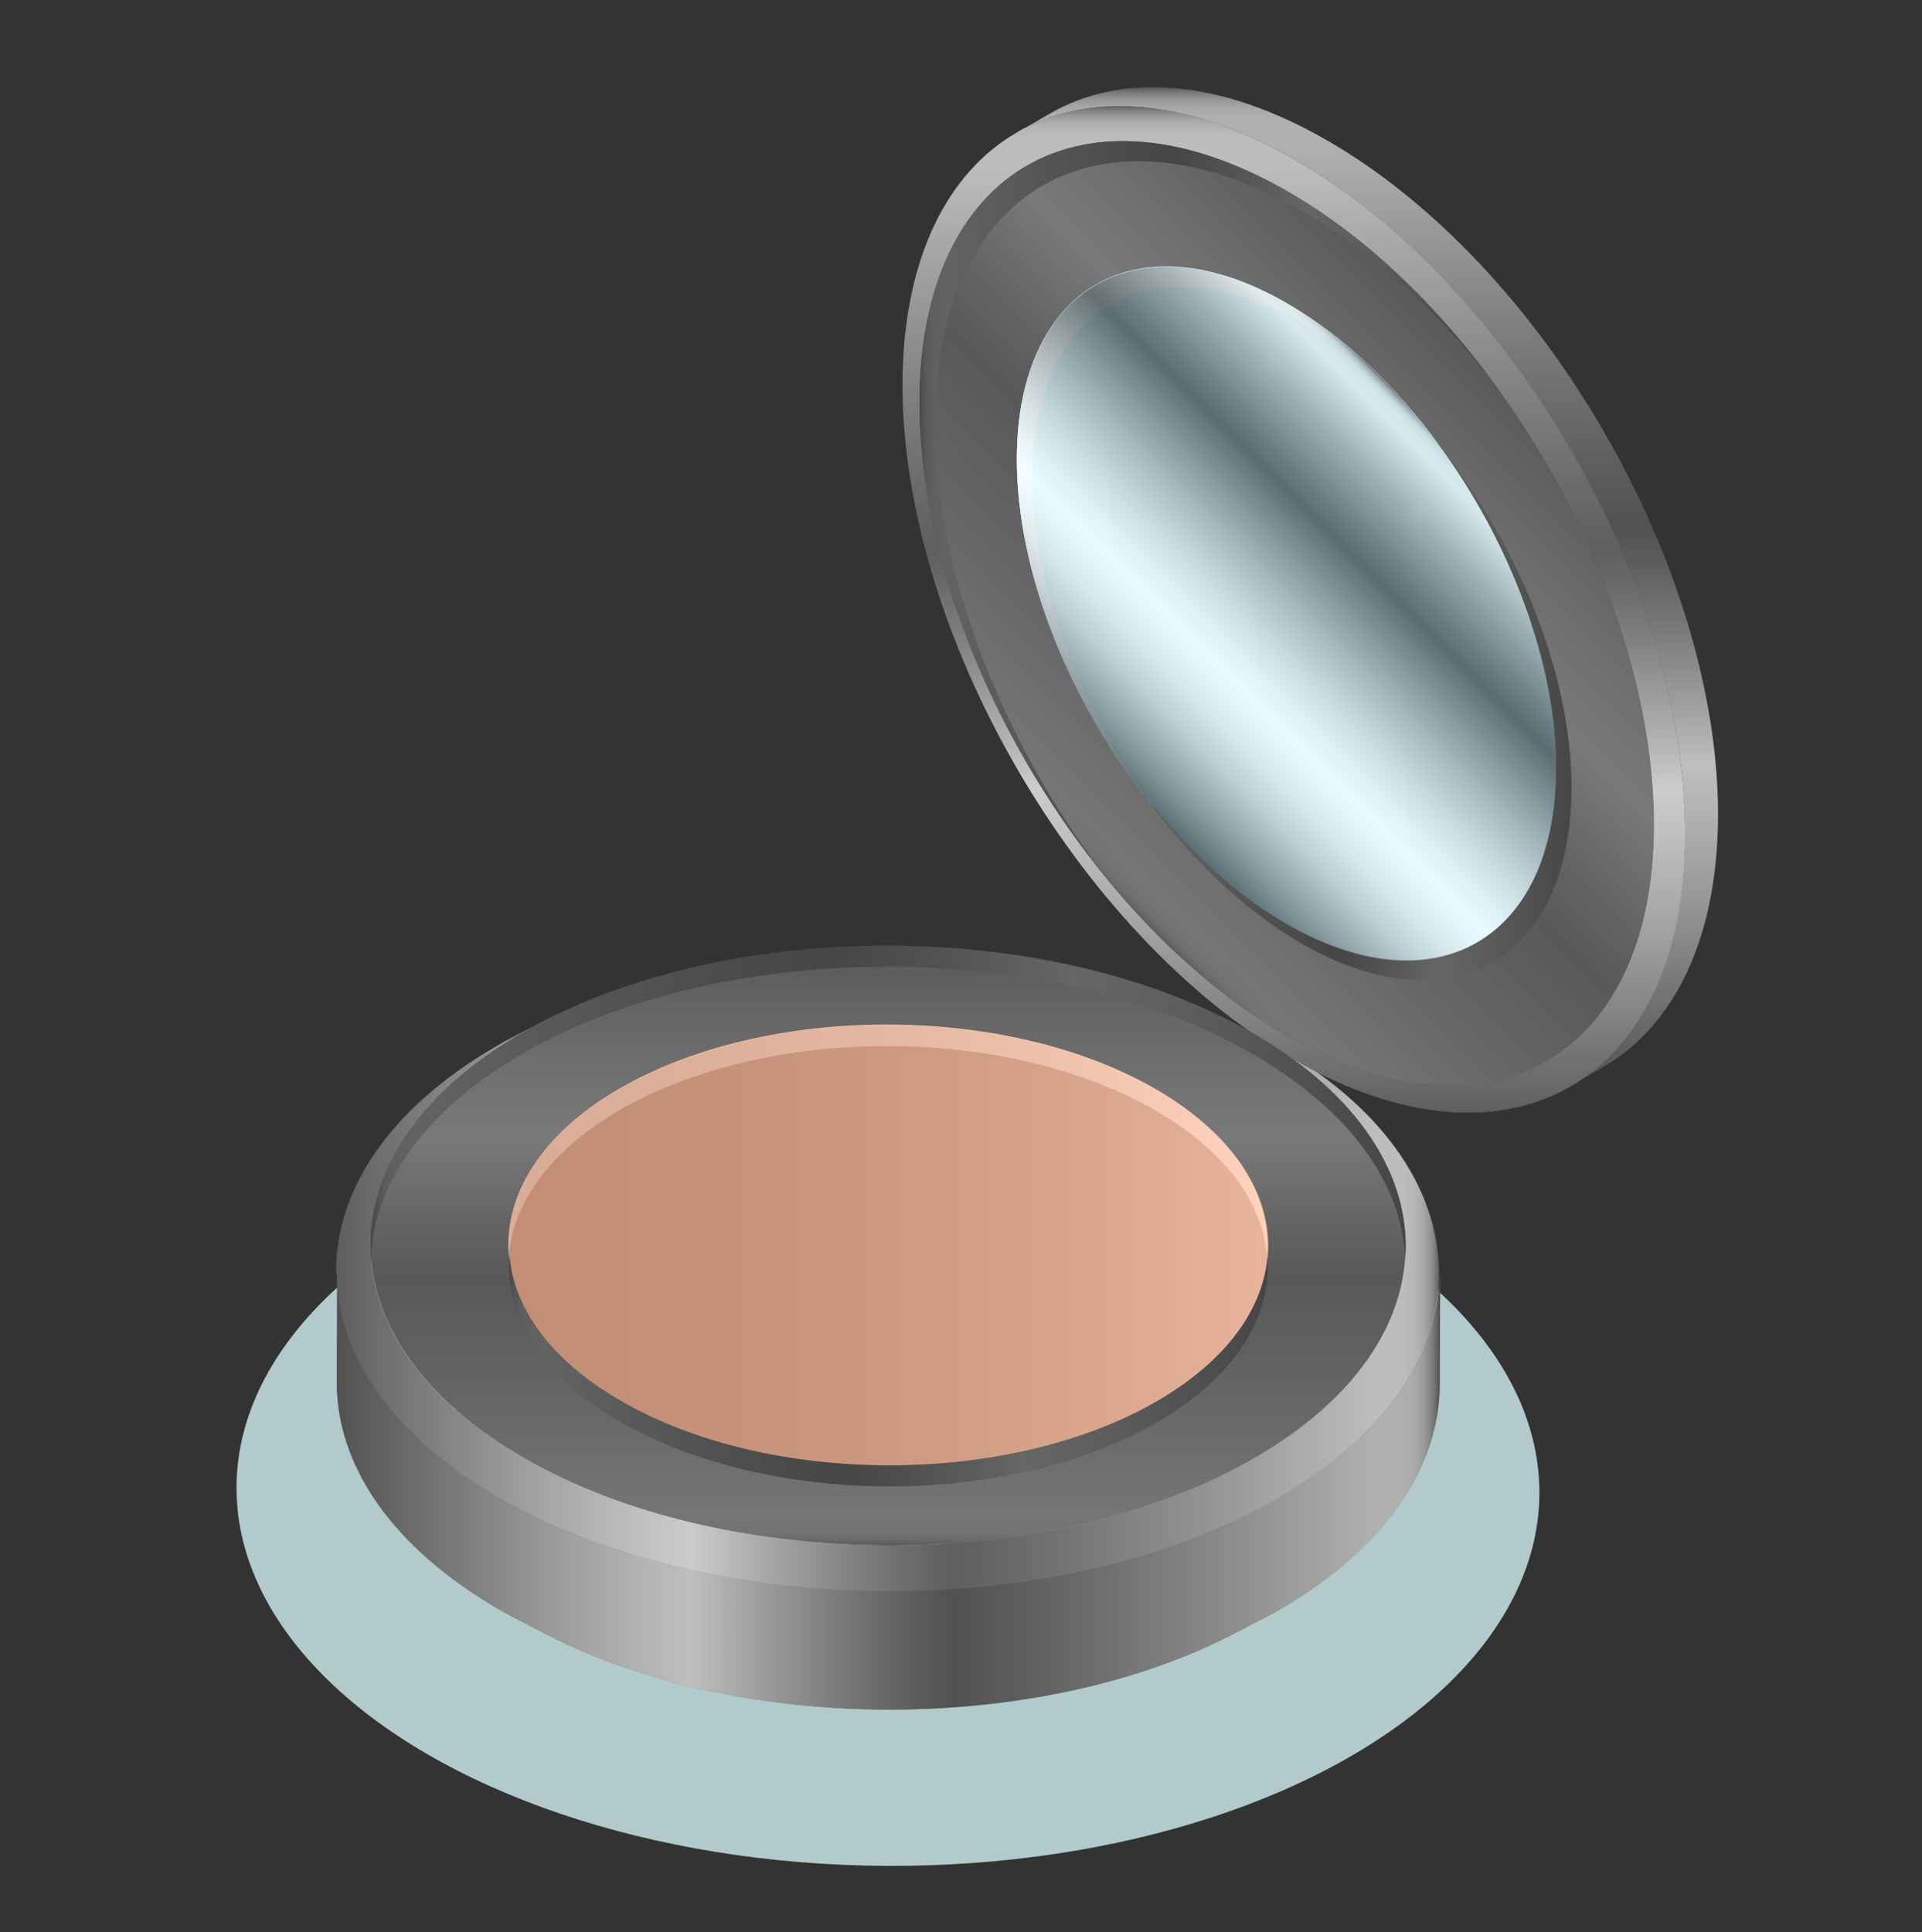 <?xml version="1.0" encoding="utf-8"?>
<!-- Generator: Adobe Illustrator 24.0.1, SVG Export Plug-In . SVG Version: 6.00 Build 0)  -->
<svg version="1.1" id="Слой_1" xmlns="http://www.w3.org/2000/svg" xmlns:xlink="http://www.w3.org/1999/xlink" x="0px" y="0px"
	 viewBox="0 0 375 377" style="enable-background:new 0 0 375 377;" xml:space="preserve">
<rect x="0" y="0" width="375" height="377" fill="#333333" stroke="none"/>
<style type="text/css">
	.st0{fill:#B2CACC;}
	.st1{fill:#BC826D;}
	.st2{fill:#5B5B5B;}
	.st3{opacity:0.18;fill:url(#SVGID_1_);}
	.st4{fill:#E2A181;}
	.st5{opacity:0.61;fill:url(#SVGID_2_);}
	.st6{fill:#7C7C7C;}
	.st7{opacity:0.61;fill:url(#SVGID_3_);}
	.st8{opacity:0.18;fill:url(#SVGID_4_);}
	.st9{fill:#88E8FF;}
	.st10{opacity:0.61;fill:url(#SVGID_5_);}
	.st11{opacity:0.61;fill:url(#SVGID_6_);}
	.st12{fill:#444444;}
	.st13{opacity:0.18;fill:url(#SVGID_7_);}
	.st14{fill:#FFC7AB;}
	.st15{opacity:0.18;fill:url(#SVGID_8_);}
	.st16{opacity:0.18;fill:url(#SVGID_9_);}
	.st17{opacity:0.18;fill:url(#SVGID_10_);}
	.st18{fill:#C7F4FF;}
	.st19{opacity:0.21;fill:url(#SVGID_11_);}
	.st20{opacity:0.79;fill:url(#SVGID_12_);}
</style>
<ellipse transform="matrix(5.423769e-03 -1 1 5.423769e-03 -118.39 462.373)" class="st0" cx="173.2" cy="290.7" rx="73.3" ry="127.1"/>
<ellipse transform="matrix(0.806 -0.592 0.592 0.806 -12.655 174.18)" class="st1" cx="259.1" cy="106.4" rx="0.6" ry="0.4"/>
<g>
	<path class="st2" d="M102.1,284.4c39.6,22.8,103.5,22.8,142.8,0c39.3-22.8,39.1-59.9-0.5-82.7c-39.6-22.8-103.5-22.8-142.8,0
		C62.3,224.5,62.6,261.5,102.1,284.4z M120.7,212.6c28.9-16.8,75.8-16.8,104.8,0c29,16.8,29.2,43.9,0.3,60.7
		c-28.9,16.8-75.8,16.8-104.8,0C92,256.6,91.9,229.4,120.7,212.6z"/>
	<linearGradient id="SVGID_1_" gradientUnits="userSpaceOnUse" x1="173.295" y1="301.489" x2="173.295" y2="184.497">
		<stop  offset="0" style="stop-color:#4C4C4C"/>
		<stop  offset="1.336924e-04" style="stop-color:#4E4E4E"/>
		<stop  offset="3.079182e-03" style="stop-color:#727272"/>
		<stop  offset="6.299541e-03" style="stop-color:#919191"/>
		<stop  offset="9.952347e-03" style="stop-color:#ADADAD"/>
		<stop  offset="1.407817e-02" style="stop-color:#C3C3C3"/>
		<stop  offset="1.889482e-02" style="stop-color:#D4D4D4"/>
		<stop  offset="2.485227e-02" style="stop-color:#DFDFDF"/>
		<stop  offset="3.320879e-02" style="stop-color:#E6E6E6"/>
		<stop  offset="5.641030e-02" style="stop-color:#E8E8E8"/>
		<stop  offset="0.239" style="stop-color:#979797"/>
		<stop  offset="0.375" style="stop-color:#616161"/>
		<stop  offset="0.441" style="stop-color:#4C4C4C"/>
		<stop  offset="0.472" style="stop-color:#5C5C5C"/>
		<stop  offset="0.533" style="stop-color:#868686"/>
		<stop  offset="0.617" style="stop-color:#CACACA"/>
		<stop  offset="0.678" style="stop-color:#FFFFFF"/>
		<stop  offset="0.724" style="stop-color:#ECECEC"/>
		<stop  offset="0.817" style="stop-color:#BCBCBC"/>
		<stop  offset="0.946" style="stop-color:#6E6E6E"/>
		<stop  offset="1" style="stop-color:#4C4C4C"/>
	</linearGradient>
	<path class="st3" d="M102.1,284.4c39.6,22.8,103.5,22.8,142.8,0c39.3-22.8,39.1-59.9-0.5-82.7c-39.6-22.8-103.5-22.8-142.8,0
		C62.3,224.5,62.6,261.5,102.1,284.4z M120.7,212.6c28.9-16.8,75.8-16.8,104.8,0c29,16.8,29.2,43.9,0.3,60.7
		c-28.9,16.8-75.8,16.8-104.8,0C92,256.6,91.9,229.4,120.7,212.6z"/>
	<path class="st4" d="M121.1,273.3c29,16.8,76,16.8,104.8,0c28.9-16.8,28.7-43.9-0.3-60.7c-29-16.8-76-16.8-104.8,0
		C91.9,229.4,92,256.6,121.1,273.3z"/>
	<path class="st2" d="M280.7,251.2c0,0.1,0,0.3,0,0.4c-1.4,14.7-11.7,29.2-31.1,40.5c-41.9,24.3-110,24.3-152.1,0
		c-19.9-11.5-30.4-26.3-31.6-41.4c0-0.3,0-0.7,0-1.1c0-0.6-0.1-1.2-0.1-1.8c0-0.1,0-0.1,0-0.2l-0.1,22.1c0,16,10.5,32.1,31.8,44.4
		c2.2,1.3,4.5,2.4,6.8,3.5c-0.6-0.3-1.2-0.5-1.8-0.8c1.4,0.7,2.9,1.5,4.3,2.2c37.9,19.3,94.8,19.4,132.7,0.4
		c1.4-0.7,2.9-1.5,4.3-2.2c-0.4,0.2-0.9,0.4-1.3,0.6c2.4-1.2,4.8-2.4,7.1-3.7c20.8-12.1,31.2-27.9,31.3-43.8l0.1-22.1
		c0,0.4,0,0.8-0.1,1.3C280.8,250.2,280.8,250.7,280.7,251.2z"/>
	<linearGradient id="SVGID_2_" gradientUnits="userSpaceOnUse" x1="65.649" y1="290.703" x2="280.849" y2="290.703">
		<stop  offset="0" style="stop-color:#4C4C4C"/>
		<stop  offset="5.368996e-02" style="stop-color:#6E6E6E"/>
		<stop  offset="0.183" style="stop-color:#BCBCBC"/>
		<stop  offset="0.276" style="stop-color:#ECECEC"/>
		<stop  offset="0.322" style="stop-color:#FFFFFF"/>
		<stop  offset="0.383" style="stop-color:#CACACA"/>
		<stop  offset="0.467" style="stop-color:#868686"/>
		<stop  offset="0.528" style="stop-color:#5C5C5C"/>
		<stop  offset="0.559" style="stop-color:#4C4C4C"/>
		<stop  offset="0.625" style="stop-color:#616161"/>
		<stop  offset="0.761" style="stop-color:#979797"/>
		<stop  offset="0.944" style="stop-color:#E8E8E8"/>
		<stop  offset="0.967" style="stop-color:#E6E6E6"/>
		<stop  offset="0.975" style="stop-color:#DFDFDF"/>
		<stop  offset="0.981" style="stop-color:#D4D4D4"/>
		<stop  offset="0.986" style="stop-color:#C3C3C3"/>
		<stop  offset="0.99" style="stop-color:#ADADAD"/>
		<stop  offset="0.994" style="stop-color:#919191"/>
		<stop  offset="0.997" style="stop-color:#727272"/>
		<stop  offset="1" style="stop-color:#4E4E4E"/>
		<stop  offset="1" style="stop-color:#4C4C4C"/>
	</linearGradient>
	<path class="st5" d="M280.8,249.6c0,0.5,0,1.1-0.1,1.6c0,0.1,0,0.3,0,0.4c-1.4,14.7-11.7,29.2-31.1,40.5
		c-41.9,24.3-110,24.3-152.1,0c-19.9-11.5-30.4-26.3-31.6-41.4c0-0.3,0-0.7,0-1.1c0-0.6-0.1-1.2-0.1-1.8c0-0.1,0-0.1,0-0.2
		l-0.1,22.1c0,16,10.5,32.1,31.8,44.4c2.2,1.3,4.5,2.4,6.8,3.5c-0.6-0.3-1.2-0.5-1.8-0.8c1.4,0.7,2.9,1.5,4.3,2.2
		c37.9,19.3,94.8,19.4,132.7,0.4c1.4-0.7,2.9-1.5,4.3-2.2c-0.4,0.2-0.9,0.4-1.3,0.6c2.4-1.2,4.8-2.4,7.1-3.7
		c20.8-12.1,31.2-27.9,31.3-43.8l0.1-22.1C280.8,248.8,280.8,249.2,280.8,249.6z"/>
	<path class="st6" d="M65.8,249.7c0,0.4,0,0.7,0,1.1c1.2,15,11.7,29.9,31.6,41.4c42.1,24.3,110.3,24.3,152.1,0
		c19.4-11.3,29.7-25.8,31.1-40.5c0-0.1,0-0.3,0-0.4c0-0.5,0.1-1.1,0.1-1.6c0.6-16.5-9.9-33.1-31.7-45.6l-4.6-2.4
		c39.6,22.8,39.8,59.9,0.5,82.7c-39.3,22.8-103.3,22.8-142.8,0c-39.6-22.8-39.8-59.9-0.5-82.7c1.8-1,3.6-2,5.4-2.9
		c-1.4,0.7-2.9,1.5-4.3,2.2c-2,1-3.9,2-5.8,3.1c-20.9,12.1-31.3,28-31.3,43.9C65.7,248.5,65.8,249.1,65.8,249.7z"/>
	<linearGradient id="SVGID_3_" gradientUnits="userSpaceOnUse" x1="65.718" y1="254.531" x2="280.819" y2="254.531">
		<stop  offset="0" style="stop-color:#4C4C4C"/>
		<stop  offset="5.368996e-02" style="stop-color:#6E6E6E"/>
		<stop  offset="0.183" style="stop-color:#BCBCBC"/>
		<stop  offset="0.276" style="stop-color:#ECECEC"/>
		<stop  offset="0.322" style="stop-color:#FFFFFF"/>
		<stop  offset="0.383" style="stop-color:#CACACA"/>
		<stop  offset="0.467" style="stop-color:#868686"/>
		<stop  offset="0.528" style="stop-color:#5C5C5C"/>
		<stop  offset="0.559" style="stop-color:#4C4C4C"/>
		<stop  offset="0.625" style="stop-color:#616161"/>
		<stop  offset="0.761" style="stop-color:#979797"/>
		<stop  offset="0.944" style="stop-color:#E8E8E8"/>
		<stop  offset="0.967" style="stop-color:#E6E6E6"/>
		<stop  offset="0.975" style="stop-color:#DFDFDF"/>
		<stop  offset="0.981" style="stop-color:#D4D4D4"/>
		<stop  offset="0.986" style="stop-color:#C3C3C3"/>
		<stop  offset="0.99" style="stop-color:#ADADAD"/>
		<stop  offset="0.994" style="stop-color:#919191"/>
		<stop  offset="0.997" style="stop-color:#727272"/>
		<stop  offset="1" style="stop-color:#4E4E4E"/>
		<stop  offset="1" style="stop-color:#4C4C4C"/>
	</linearGradient>
	<path class="st7" d="M65.8,249.7c0,0.4,0,0.7,0,1.1c1.2,15,11.7,29.9,31.6,41.4c42.1,24.3,110.3,24.3,152.1,0
		c19.4-11.3,29.7-25.8,31.1-40.5c0-0.1,0-0.3,0-0.4c0-0.5,0.1-1.1,0.1-1.6c0.6-16.5-9.9-33.1-31.7-45.6l-4.6-2.4
		c39.6,22.8,39.8,59.9,0.5,82.7c-39.3,22.8-103.3,22.8-142.8,0c-39.6-22.8-39.8-59.9-0.5-82.7c1.8-1,3.6-2,5.4-2.9
		c-1.4,0.7-2.9,1.5-4.3,2.2c-2,1-3.9,2-5.8,3.1c-20.9,12.1-31.3,28-31.3,43.9C65.7,248.5,65.8,249.1,65.8,249.7z"/>
	<path class="st2" d="M322.7,161.1c0.1-45.5-31.8-100.8-71.4-123.7c-39.6-22.9-71.8-4.5-71.9,40.9c-0.1,45.5,31.8,100.8,71.4,123.7
		C290.3,224.9,322.5,206.5,322.7,161.1z M250.8,180.1c-29-16.8-52.5-57.4-52.4-90.8c0.1-33.4,23.7-46.8,52.8-30.1
		c29,16.8,52.5,57.4,52.4,90.8C303.5,183.4,279.9,196.9,250.8,180.1z"/>
	<linearGradient id="SVGID_4_" gradientUnits="userSpaceOnUse" x1="207.021" y1="163.682" x2="294.983" y2="75.721">
		<stop  offset="0" style="stop-color:#4C4C4C"/>
		<stop  offset="1.336924e-04" style="stop-color:#4E4E4E"/>
		<stop  offset="3.079182e-03" style="stop-color:#727272"/>
		<stop  offset="6.299541e-03" style="stop-color:#919191"/>
		<stop  offset="9.952347e-03" style="stop-color:#ADADAD"/>
		<stop  offset="1.407817e-02" style="stop-color:#C3C3C3"/>
		<stop  offset="1.889482e-02" style="stop-color:#D4D4D4"/>
		<stop  offset="2.485227e-02" style="stop-color:#DFDFDF"/>
		<stop  offset="3.320879e-02" style="stop-color:#E6E6E6"/>
		<stop  offset="5.641030e-02" style="stop-color:#E8E8E8"/>
		<stop  offset="0.239" style="stop-color:#979797"/>
		<stop  offset="0.375" style="stop-color:#616161"/>
		<stop  offset="0.441" style="stop-color:#4C4C4C"/>
		<stop  offset="0.472" style="stop-color:#5C5C5C"/>
		<stop  offset="0.533" style="stop-color:#868686"/>
		<stop  offset="0.617" style="stop-color:#CACACA"/>
		<stop  offset="0.678" style="stop-color:#FFFFFF"/>
		<stop  offset="0.724" style="stop-color:#ECECEC"/>
		<stop  offset="0.817" style="stop-color:#BCBCBC"/>
		<stop  offset="0.946" style="stop-color:#6E6E6E"/>
		<stop  offset="1" style="stop-color:#4C4C4C"/>
	</linearGradient>
	<path class="st8" d="M322.7,161.1c0.1-45.5-31.8-100.8-71.4-123.7c-39.6-22.9-71.8-4.5-71.9,40.9c-0.1,45.5,31.8,100.8,71.4,123.7
		C290.3,224.9,322.5,206.5,322.7,161.1z M250.8,180.1c-29-16.8-52.5-57.4-52.4-90.8c0.1-33.4,23.7-46.8,52.8-30.1
		c29,16.8,52.5,57.4,52.4,90.8C303.5,183.4,279.9,196.9,250.8,180.1z"/>
	<path class="st9" d="M251.2,59.3c-29-16.8-52.7-3.3-52.8,30.1c-0.1,33.4,23.4,74,52.4,90.8c29,16.8,52.7,3.3,52.8-30.1
		C303.7,116.7,280.2,76,251.2,59.3z"/>
	<path class="st2" d="M259.1,27.5c-21.2-12.3-40.4-13.4-54.3-5.3l-6.4,3.7c0,0,0.1,0,0.1-0.1c0.8-0.5,1.6-0.9,2.4-1.3
		c0,0,0.1,0,0.1,0c13.6-6.5,31.8-4.8,51.7,6.7c42.1,24.3,76.2,83.3,76.1,131.7c-0.1,23.6-8.3,40.4-21.6,48.5
		c-0.2,0.1-0.5,0.3-0.7,0.4l6.4-3.7c13.7-8,22.2-24.9,22.3-48.9C335.3,110.8,301.2,51.8,259.1,27.5z"/>
	<linearGradient id="SVGID_5_" gradientUnits="userSpaceOnUse" x1="266.765" y1="211.859" x2="266.765" y2="17">
		<stop  offset="0" style="stop-color:#4C4C4C"/>
		<stop  offset="5.368996e-02" style="stop-color:#6E6E6E"/>
		<stop  offset="0.183" style="stop-color:#BCBCBC"/>
		<stop  offset="0.276" style="stop-color:#ECECEC"/>
		<stop  offset="0.322" style="stop-color:#FFFFFF"/>
		<stop  offset="0.383" style="stop-color:#CACACA"/>
		<stop  offset="0.467" style="stop-color:#868686"/>
		<stop  offset="0.528" style="stop-color:#5C5C5C"/>
		<stop  offset="0.559" style="stop-color:#4C4C4C"/>
		<stop  offset="0.625" style="stop-color:#616161"/>
		<stop  offset="0.761" style="stop-color:#979797"/>
		<stop  offset="0.944" style="stop-color:#E8E8E8"/>
		<stop  offset="0.967" style="stop-color:#E6E6E6"/>
		<stop  offset="0.975" style="stop-color:#DFDFDF"/>
		<stop  offset="0.981" style="stop-color:#D4D4D4"/>
		<stop  offset="0.986" style="stop-color:#C3C3C3"/>
		<stop  offset="0.99" style="stop-color:#ADADAD"/>
		<stop  offset="0.994" style="stop-color:#919191"/>
		<stop  offset="0.997" style="stop-color:#727272"/>
		<stop  offset="1" style="stop-color:#4E4E4E"/>
		<stop  offset="1" style="stop-color:#4C4C4C"/>
	</linearGradient>
	<path class="st10" d="M259.1,27.5c-21.2-12.3-40.4-13.4-54.3-5.3l-6.4,3.7c0,0,0.1,0,0.1-0.1c0.8-0.5,1.6-0.9,2.4-1.3
		c0,0,0.1,0,0.1,0c13.6-6.5,31.8-4.8,51.7,6.7c42.1,24.3,76.2,83.3,76.1,131.7c-0.1,23.6-8.3,40.4-21.6,48.5
		c-0.2,0.1-0.5,0.3-0.7,0.4l6.4-3.7c13.7-8,22.2-24.9,22.3-48.9C335.3,110.8,301.2,51.8,259.1,27.5z"/>
	<path class="st6" d="M328.8,162.9c0.1-48.4-33.9-107.4-76.1-131.7C232.8,19.7,214.7,18,201,24.5c0,0-0.1,0-0.1,0
		c-0.8,0.4-1.6,0.8-2.4,1.3c-13.8,7.9-22.3,24.9-22.4,49c-0.1,48.4,33.9,107.4,76.1,131.8c21.6,12.5,41.1,13.4,55,4.9
		C320.5,203.3,328.7,186.6,328.8,162.9z M250.8,202c-39.6-22.9-71.6-78.2-71.4-123.7c0.1-45.5,32.3-63.8,71.9-40.9
		c39.6,22.8,71.5,78.2,71.4,123.7C322.5,206.5,290.3,224.9,250.8,202z"/>
	<linearGradient id="SVGID_6_" gradientUnits="userSpaceOnUse" x1="252.509" y1="216.994" x2="252.509" y2="20.701">
		<stop  offset="0" style="stop-color:#4C4C4C"/>
		<stop  offset="5.368996e-02" style="stop-color:#6E6E6E"/>
		<stop  offset="0.183" style="stop-color:#BCBCBC"/>
		<stop  offset="0.276" style="stop-color:#ECECEC"/>
		<stop  offset="0.322" style="stop-color:#FFFFFF"/>
		<stop  offset="0.383" style="stop-color:#CACACA"/>
		<stop  offset="0.467" style="stop-color:#868686"/>
		<stop  offset="0.528" style="stop-color:#5C5C5C"/>
		<stop  offset="0.559" style="stop-color:#4C4C4C"/>
		<stop  offset="0.625" style="stop-color:#616161"/>
		<stop  offset="0.761" style="stop-color:#979797"/>
		<stop  offset="0.944" style="stop-color:#E8E8E8"/>
		<stop  offset="0.967" style="stop-color:#E6E6E6"/>
		<stop  offset="0.975" style="stop-color:#DFDFDF"/>
		<stop  offset="0.981" style="stop-color:#D4D4D4"/>
		<stop  offset="0.986" style="stop-color:#C3C3C3"/>
		<stop  offset="0.99" style="stop-color:#ADADAD"/>
		<stop  offset="0.994" style="stop-color:#919191"/>
		<stop  offset="0.997" style="stop-color:#727272"/>
		<stop  offset="1" style="stop-color:#4E4E4E"/>
		<stop  offset="1" style="stop-color:#4C4C4C"/>
	</linearGradient>
	<path class="st11" d="M328.8,162.9c0.1-48.4-33.9-107.4-76.1-131.7c-19.9-11.5-38.1-13.2-51.7-6.7c0,0-0.1,0-0.1,0
		c-0.8,0.4-1.6,0.8-2.4,1.3c-13.8,7.9-22.3,24.9-22.4,49c-0.1,48.4,33.9,107.4,76.1,131.8c21.6,12.5,41.1,13.4,55,4.9
		C320.5,203.3,328.8,186.6,328.8,162.9z M250.8,202c-39.6-22.9-71.6-78.2-71.4-123.7c0.1-45.5,32.3-63.8,71.9-40.9
		c39.6,22.8,71.5,78.2,71.4,123.7C322.6,206.5,290.4,224.9,250.8,202z"/>
	<path class="st12" d="M101.7,205.7c39.3-22.8,103.3-22.8,142.8,0c19,11,28.9,25.2,29.7,39.6c1-15.7-8.9-31.7-29.7-43.7
		c-39.6-22.8-103.5-22.8-142.8,0c-20.4,11.9-30.2,27.6-29.3,43.1C73.3,230.6,83,216.6,101.7,205.7z"/>
	<linearGradient id="SVGID_7_" gradientUnits="userSpaceOnUse" x1="72.333" y1="214.912" x2="274.268" y2="214.912">
		<stop  offset="0" style="stop-color:#4C4C4C"/>
		<stop  offset="1.336924e-04" style="stop-color:#4E4E4E"/>
		<stop  offset="3.079182e-03" style="stop-color:#727272"/>
		<stop  offset="6.299541e-03" style="stop-color:#919191"/>
		<stop  offset="9.952347e-03" style="stop-color:#ADADAD"/>
		<stop  offset="1.407817e-02" style="stop-color:#C3C3C3"/>
		<stop  offset="1.889482e-02" style="stop-color:#D4D4D4"/>
		<stop  offset="2.485227e-02" style="stop-color:#DFDFDF"/>
		<stop  offset="3.320879e-02" style="stop-color:#E6E6E6"/>
		<stop  offset="5.641030e-02" style="stop-color:#E8E8E8"/>
		<stop  offset="0.239" style="stop-color:#979797"/>
		<stop  offset="0.375" style="stop-color:#616161"/>
		<stop  offset="0.441" style="stop-color:#4C4C4C"/>
		<stop  offset="0.472" style="stop-color:#5C5C5C"/>
		<stop  offset="0.533" style="stop-color:#868686"/>
		<stop  offset="0.617" style="stop-color:#CACACA"/>
		<stop  offset="0.678" style="stop-color:#FFFFFF"/>
		<stop  offset="0.724" style="stop-color:#ECECEC"/>
		<stop  offset="0.817" style="stop-color:#BCBCBC"/>
		<stop  offset="0.946" style="stop-color:#6E6E6E"/>
		<stop  offset="1" style="stop-color:#4C4C4C"/>
	</linearGradient>
	<path class="st13" d="M101.7,205.7c39.3-22.8,103.3-22.8,142.8,0c19,11,28.9,25.2,29.7,39.6c1-15.7-8.9-31.7-29.7-43.7
		c-39.6-22.8-103.5-22.8-142.8,0c-20.4,11.9-30.2,27.6-29.3,43.1C73.3,230.6,83,216.6,101.7,205.7z"/>
	<path class="st14" d="M120.7,216.7c28.9-16.8,75.8-16.8,104.8,0c13.7,7.9,20.9,18.1,21.7,28.4c1-11.7-6.2-23.6-21.7-32.6
		c-29-16.8-76-16.8-104.8,0c-15.3,8.9-22.3,20.7-21.4,32.3C100.2,234.7,107.2,224.6,120.7,216.7z"/>
	<path class="st12" d="M121.1,277.4c29,16.8,76,16.8,104.8,0c15.3-8.9,22.3-20.7,21.4-32.3c-0.8,10.2-7.9,20.3-21.4,28.2
		c-28.9,16.8-75.8,16.8-104.8,0c-13.7-7.9-20.9-18.1-21.7-28.4C98.4,256.6,105.6,268.5,121.1,277.4z"/>
	<linearGradient id="SVGID_8_" gradientUnits="userSpaceOnUse" x1="99.253" y1="267.455" x2="247.328" y2="267.455">
		<stop  offset="0" style="stop-color:#4C4C4C"/>
		<stop  offset="1.336924e-04" style="stop-color:#4E4E4E"/>
		<stop  offset="3.079182e-03" style="stop-color:#727272"/>
		<stop  offset="6.299541e-03" style="stop-color:#919191"/>
		<stop  offset="9.952347e-03" style="stop-color:#ADADAD"/>
		<stop  offset="1.407817e-02" style="stop-color:#C3C3C3"/>
		<stop  offset="1.889482e-02" style="stop-color:#D4D4D4"/>
		<stop  offset="2.485227e-02" style="stop-color:#DFDFDF"/>
		<stop  offset="3.320879e-02" style="stop-color:#E6E6E6"/>
		<stop  offset="5.641030e-02" style="stop-color:#E8E8E8"/>
		<stop  offset="0.239" style="stop-color:#979797"/>
		<stop  offset="0.375" style="stop-color:#616161"/>
		<stop  offset="0.441" style="stop-color:#4C4C4C"/>
		<stop  offset="0.472" style="stop-color:#5C5C5C"/>
		<stop  offset="0.533" style="stop-color:#868686"/>
		<stop  offset="0.617" style="stop-color:#CACACA"/>
		<stop  offset="0.678" style="stop-color:#FFFFFF"/>
		<stop  offset="0.724" style="stop-color:#ECECEC"/>
		<stop  offset="0.817" style="stop-color:#BCBCBC"/>
		<stop  offset="0.946" style="stop-color:#6E6E6E"/>
		<stop  offset="1" style="stop-color:#4C4C4C"/>
	</linearGradient>
	<path class="st15" d="M121.1,277.4c29,16.8,76,16.8,104.8,0c15.3-8.9,22.3-20.7,21.4-32.3c-0.8,10.2-7.9,20.3-21.4,28.2
		c-28.9,16.8-75.8,16.8-104.8,0c-13.7-7.9-20.9-18.1-21.7-28.4C98.4,256.6,105.6,268.5,121.1,277.4z"/>
	<path class="st12" d="M250.8,180.1c-9.8-5.6-18.9-14-26.7-23.9c8.4,11.6,18.7,21.4,29.7,27.8c29,16.8,52.7,3.3,52.8-30.1
		c0.1-22.1-10.3-47.5-25.7-66.9c13.8,18.9,22.8,42.3,22.7,63C303.5,183.4,279.9,196.9,250.8,180.1z"/>
	<linearGradient id="SVGID_9_" gradientUnits="userSpaceOnUse" x1="224.137" y1="139.143" x2="306.593" y2="139.143">
		<stop  offset="0" style="stop-color:#4C4C4C"/>
		<stop  offset="1.336924e-04" style="stop-color:#4E4E4E"/>
		<stop  offset="3.079182e-03" style="stop-color:#727272"/>
		<stop  offset="6.299541e-03" style="stop-color:#919191"/>
		<stop  offset="9.952347e-03" style="stop-color:#ADADAD"/>
		<stop  offset="1.407817e-02" style="stop-color:#C3C3C3"/>
		<stop  offset="1.889482e-02" style="stop-color:#D4D4D4"/>
		<stop  offset="2.485227e-02" style="stop-color:#DFDFDF"/>
		<stop  offset="3.320879e-02" style="stop-color:#E6E6E6"/>
		<stop  offset="5.641030e-02" style="stop-color:#E8E8E8"/>
		<stop  offset="0.239" style="stop-color:#979797"/>
		<stop  offset="0.375" style="stop-color:#616161"/>
		<stop  offset="0.441" style="stop-color:#4C4C4C"/>
		<stop  offset="0.472" style="stop-color:#5C5C5C"/>
		<stop  offset="0.533" style="stop-color:#868686"/>
		<stop  offset="0.617" style="stop-color:#CACACA"/>
		<stop  offset="0.678" style="stop-color:#FFFFFF"/>
		<stop  offset="0.724" style="stop-color:#ECECEC"/>
		<stop  offset="0.817" style="stop-color:#BCBCBC"/>
		<stop  offset="0.946" style="stop-color:#6E6E6E"/>
		<stop  offset="1" style="stop-color:#4C4C4C"/>
	</linearGradient>
	<path class="st16" d="M250.8,180.1c-9.8-5.6-18.9-14-26.7-23.9c8.4,11.6,18.7,21.4,29.7,27.8c29,16.8,52.7,3.3,52.8-30.1
		c0.1-22.1-10.3-47.5-25.7-66.9c13.8,18.9,22.8,42.3,22.7,63C303.5,183.4,279.9,196.9,250.8,180.1z"/>
	<path class="st12" d="M254.3,41.3c13.3,7.7,25.7,19,36.3,32.3c-11.3-15.1-24.8-27.9-39.3-36.2c-39.6-22.9-71.8-4.5-71.9,40.9
		c-0.1,30.2,14,64.8,35.1,91.3c-19.4-26-32.2-58.7-32.1-87.4C182.5,36.8,214.7,18.4,254.3,41.3z"/>
	<linearGradient id="SVGID_10_" gradientUnits="userSpaceOnUse" x1="179.348" y1="98.607" x2="290.551" y2="98.607">
		<stop  offset="0" style="stop-color:#4C4C4C"/>
		<stop  offset="1.336924e-04" style="stop-color:#4E4E4E"/>
		<stop  offset="3.079182e-03" style="stop-color:#727272"/>
		<stop  offset="6.299541e-03" style="stop-color:#919191"/>
		<stop  offset="9.952347e-03" style="stop-color:#ADADAD"/>
		<stop  offset="1.407817e-02" style="stop-color:#C3C3C3"/>
		<stop  offset="1.889482e-02" style="stop-color:#D4D4D4"/>
		<stop  offset="2.485227e-02" style="stop-color:#DFDFDF"/>
		<stop  offset="3.320879e-02" style="stop-color:#E6E6E6"/>
		<stop  offset="5.641030e-02" style="stop-color:#E8E8E8"/>
		<stop  offset="0.239" style="stop-color:#979797"/>
		<stop  offset="0.375" style="stop-color:#616161"/>
		<stop  offset="0.441" style="stop-color:#4C4C4C"/>
		<stop  offset="0.472" style="stop-color:#5C5C5C"/>
		<stop  offset="0.533" style="stop-color:#868686"/>
		<stop  offset="0.617" style="stop-color:#CACACA"/>
		<stop  offset="0.678" style="stop-color:#FFFFFF"/>
		<stop  offset="0.724" style="stop-color:#ECECEC"/>
		<stop  offset="0.817" style="stop-color:#BCBCBC"/>
		<stop  offset="0.946" style="stop-color:#6E6E6E"/>
		<stop  offset="1" style="stop-color:#4C4C4C"/>
	</linearGradient>
	<path class="st17" d="M254.3,41.3c13.3,7.7,25.7,19,36.3,32.3c-11.3-15.1-24.8-27.9-39.3-36.2c-39.6-22.9-71.8-4.5-71.9,40.9
		c-0.1,30.2,14,64.8,35.1,91.3c-19.4-26-32.2-58.7-32.1-87.4C182.5,36.8,214.7,18.4,254.3,41.3z"/>
	<path class="st18" d="M201.4,93.2c0.1-33.4,23.7-46.8,52.8-30.1c9.8,5.6,18.9,14,26.7,23.9c-8.4-11.6-18.7-21.4-29.7-27.8
		c-29-16.8-52.7-3.3-52.8,30.1c-0.1,22.2,10.3,47.5,25.7,66.9C210.4,137.4,201.4,113.9,201.4,93.2z"/>
	<linearGradient id="SVGID_11_" gradientUnits="userSpaceOnUse" x1="99.128" y1="242.992" x2="247.37" y2="242.992">
		<stop  offset="0" style="stop-color:#4C4C4C"/>
		<stop  offset="0.135" style="stop-color:#515151"/>
		<stop  offset="0.285" style="stop-color:#5E5E5E"/>
		<stop  offset="0.442" style="stop-color:#747474"/>
		<stop  offset="0.603" style="stop-color:#939393"/>
		<stop  offset="0.768" style="stop-color:#BBBBBB"/>
		<stop  offset="0.933" style="stop-color:#EBEBEB"/>
		<stop  offset="0.996" style="stop-color:#FFFFFF"/>
	</linearGradient>
	<path class="st19" d="M121,273.3c29,16.8,76,16.8,104.8,0c28.9-16.8,28.7-43.9-0.3-60.7c-29-16.8-76-16.8-104.8,0
		C91.8,229.4,92,256.6,121,273.3z"/>
	<linearGradient id="SVGID_12_" gradientUnits="userSpaceOnUse" x1="218.719" y1="151.974" x2="283.275" y2="87.418">
		<stop  offset="0" style="stop-color:#4C4C4C"/>
		<stop  offset="4.716601e-02" style="stop-color:#747474"/>
		<stop  offset="0.114" style="stop-color:#A5A5A5"/>
		<stop  offset="0.176" style="stop-color:#CCCCCC"/>
		<stop  offset="0.234" style="stop-color:#E8E8E8"/>
		<stop  offset="0.284" style="stop-color:#F9F9F9"/>
		<stop  offset="0.322" style="stop-color:#FFFFFF"/>
		<stop  offset="0.363" style="stop-color:#F4F4F4"/>
		<stop  offset="0.436" style="stop-color:#D7D7D7"/>
		<stop  offset="0.531" style="stop-color:#A8A8A8"/>
		<stop  offset="0.643" style="stop-color:#676767"/>
		<stop  offset="0.687" style="stop-color:#4C4C4C"/>
		<stop  offset="0.731" style="stop-color:#616161"/>
		<stop  offset="0.822" style="stop-color:#979797"/>
		<stop  offset="0.944" style="stop-color:#E8E8E8"/>
		<stop  offset="0.967" style="stop-color:#E6E6E6"/>
		<stop  offset="0.975" style="stop-color:#DFDFDF"/>
		<stop  offset="0.981" style="stop-color:#D4D4D4"/>
		<stop  offset="0.986" style="stop-color:#C3C3C3"/>
		<stop  offset="0.99" style="stop-color:#ADADAD"/>
		<stop  offset="0.994" style="stop-color:#919191"/>
		<stop  offset="0.997" style="stop-color:#727272"/>
		<stop  offset="1" style="stop-color:#4E4E4E"/>
		<stop  offset="1" style="stop-color:#4C4C4C"/>
	</linearGradient>
	<path class="st20" d="M251.2,59.3c-29-16.8-52.7-3.3-52.8,30.1c-0.1,33.4,23.4,74,52.4,90.8c29,16.8,52.7,3.3,52.8-30.1
		C303.7,116.7,280.2,76,251.2,59.3z"/>
</g>
</svg>
